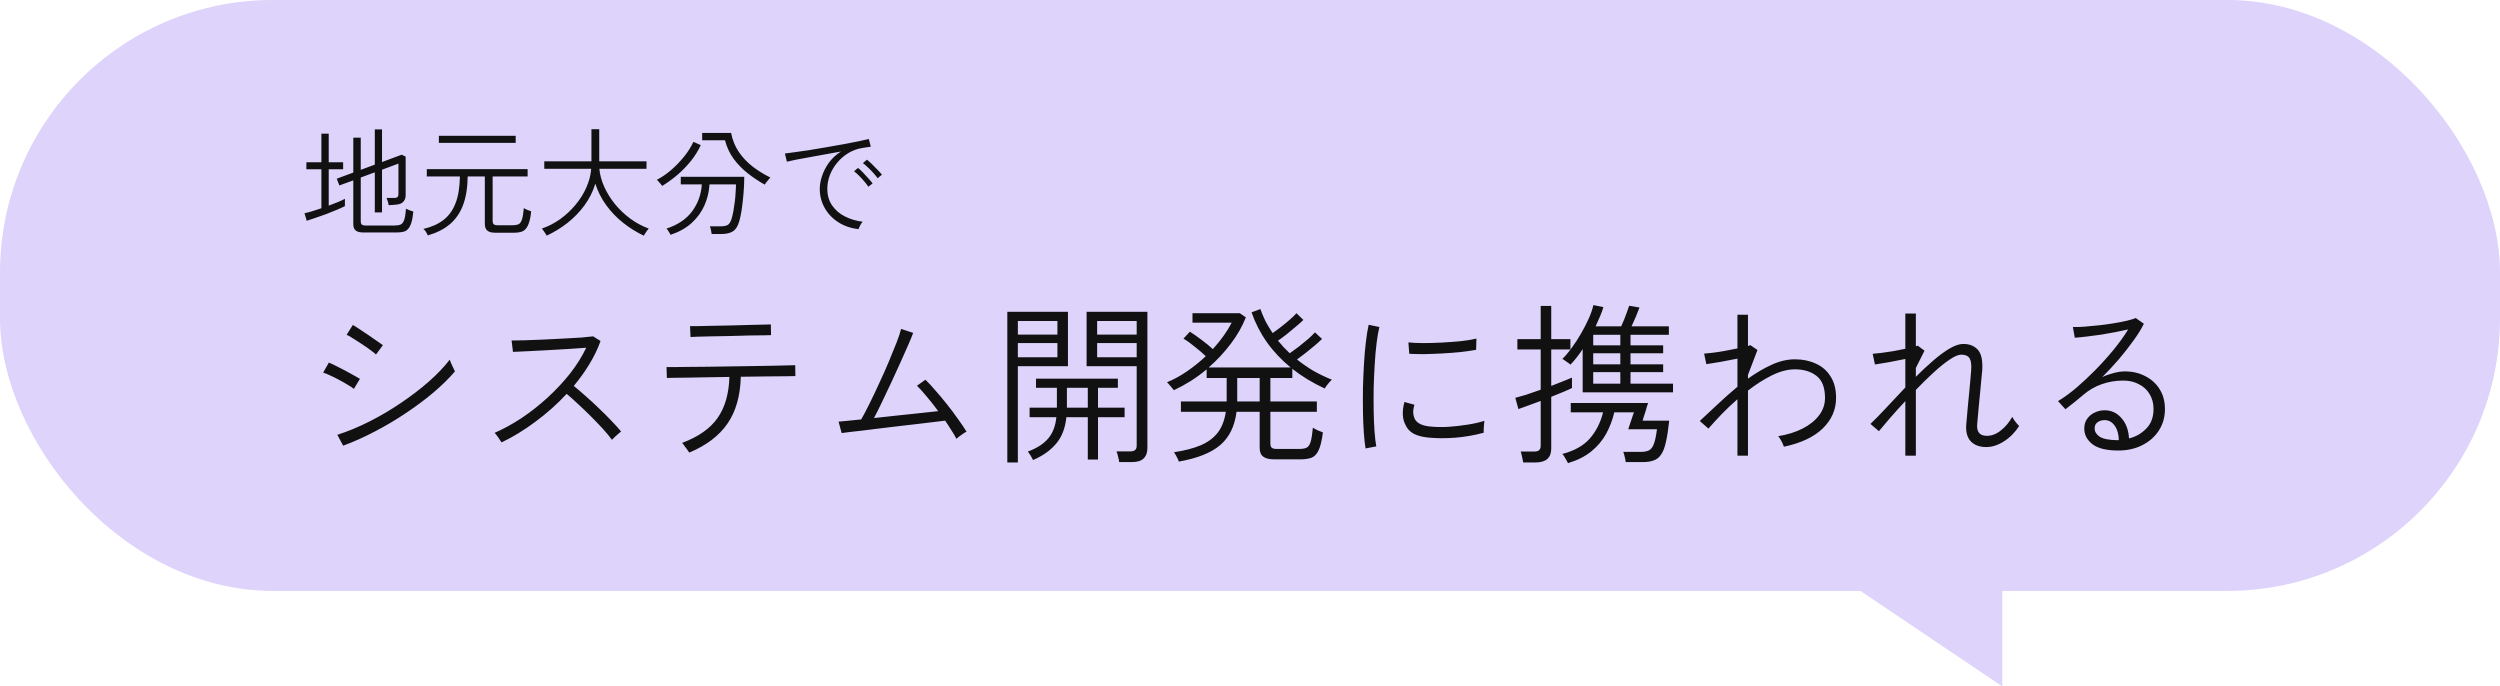 <svg width="550" height="151" viewBox="0 0 550 151" fill="none" xmlns="http://www.w3.org/2000/svg">
<rect width="550" height="130" rx="60" fill="#DDD3FB"/>
<path d="M440.5 151V115H387L440.5 151Z" fill="#DDD3FB"/>
<path d="M79.962 51.144C79.165 51.144 78.593 50.997 78.246 50.702C77.899 50.425 77.726 49.957 77.726 49.298V39.678L74.658 40.796L74.086 39.314L77.726 37.962V30.292H79.364V37.364L82.458 36.22V28.472H84.044V35.648L88.36 34.036L89.244 34.452V42.954C89.244 43.526 89.079 43.994 88.75 44.358C88.438 44.722 87.944 44.939 87.268 45.008C87.077 45.025 86.783 45.051 86.384 45.086C86.003 45.103 85.708 45.121 85.5 45.138C85.465 44.843 85.396 44.54 85.292 44.228C85.188 43.916 85.101 43.691 85.032 43.552H86.696C87.043 43.552 87.285 43.491 87.424 43.37C87.58 43.249 87.658 43.023 87.658 42.694V35.986L84.044 37.338V46.724H82.458V37.91L79.364 39.054V48.726C79.364 49.003 79.433 49.22 79.572 49.376C79.711 49.532 79.997 49.61 80.43 49.61H86.8C87.355 49.61 87.797 49.541 88.126 49.402C88.455 49.263 88.715 48.934 88.906 48.414C89.097 47.894 89.235 47.062 89.322 45.918C89.513 46.022 89.764 46.135 90.076 46.256C90.388 46.36 90.674 46.455 90.934 46.542C90.83 47.617 90.674 48.466 90.466 49.09C90.258 49.714 89.998 50.173 89.686 50.468C89.391 50.763 89.036 50.945 88.62 51.014C88.221 51.101 87.762 51.144 87.242 51.144H79.962ZM67.482 48.57L66.988 46.906C67.439 46.819 67.985 46.681 68.626 46.49C69.285 46.282 69.978 46.057 70.706 45.814V37.234H67.404V35.7H70.706V29.408H72.318V35.7H75.49V37.234H72.318V45.242C73.029 44.982 73.696 44.722 74.32 44.462C74.961 44.202 75.481 43.959 75.88 43.734V45.346C75.412 45.589 74.805 45.866 74.06 46.178C73.332 46.49 72.552 46.802 71.72 47.114C70.905 47.409 70.117 47.686 69.354 47.946C68.609 48.206 67.985 48.414 67.482 48.57ZM94.106 51.794C94.019 51.551 93.889 51.291 93.716 51.014C93.56 50.754 93.369 50.537 93.144 50.364C94.895 49.965 96.359 49.315 97.538 48.414C98.717 47.513 99.609 46.282 100.216 44.722C100.823 43.162 101.143 41.195 101.178 38.82H93.898V37.208H116.076V38.82H108.38V48.596C108.38 48.925 108.458 49.168 108.614 49.324C108.77 49.48 109.065 49.558 109.498 49.558H112.696C113.233 49.558 113.667 49.497 113.996 49.376C114.343 49.237 114.611 48.899 114.802 48.362C114.993 47.825 115.14 46.967 115.244 45.788C115.435 45.909 115.695 46.039 116.024 46.178C116.353 46.317 116.631 46.421 116.856 46.49C116.752 47.547 116.587 48.397 116.362 49.038C116.154 49.662 115.894 50.13 115.582 50.442C115.27 50.754 114.915 50.953 114.516 51.04C114.117 51.144 113.684 51.196 113.216 51.196H108.926C108.146 51.196 107.574 51.04 107.21 50.728C106.846 50.433 106.664 49.931 106.664 49.22V38.82H102.894C102.859 41.316 102.513 43.431 101.854 45.164C101.195 46.88 100.225 48.275 98.942 49.35C97.659 50.425 96.047 51.239 94.106 51.794ZM96.55 31.436V29.876H113.45V31.436H96.55ZM120.262 51.846C120.227 51.742 120.132 51.577 119.976 51.352C119.837 51.144 119.69 50.927 119.534 50.702C119.395 50.494 119.291 50.355 119.222 50.286C120.661 49.783 122.013 49.081 123.278 48.18C124.543 47.261 125.661 46.213 126.632 45.034C127.62 43.855 128.409 42.59 128.998 41.238C129.605 39.886 129.96 38.517 130.064 37.13H119.742V35.492H130.116V28.42H131.832V35.492H142.232V37.13H131.858C131.979 38.465 132.343 39.799 132.95 41.134C133.557 42.469 134.345 43.734 135.316 44.93C136.304 46.126 137.431 47.192 138.696 48.128C139.961 49.047 141.305 49.766 142.726 50.286C142.657 50.355 142.535 50.503 142.362 50.728C142.206 50.953 142.059 51.17 141.92 51.378C141.781 51.603 141.686 51.759 141.634 51.846C140.022 51.083 138.505 50.139 137.084 49.012C135.663 47.885 134.423 46.594 133.366 45.138C132.309 43.682 131.511 42.105 130.974 40.406C130.437 42.157 129.631 43.76 128.556 45.216C127.481 46.672 126.233 47.955 124.812 49.064C123.391 50.173 121.874 51.101 120.262 51.846ZM147.51 51.664C147.493 51.577 147.423 51.439 147.302 51.248C147.198 51.057 147.077 50.867 146.938 50.676C146.817 50.485 146.713 50.355 146.626 50.286C149.122 49.471 151.003 48.206 152.268 46.49C153.551 44.757 154.261 42.781 154.4 40.562H149.772V38.898H163.734C163.734 39.661 163.708 40.493 163.656 41.394C163.604 42.295 163.526 43.197 163.422 44.098C163.335 44.999 163.223 45.857 163.084 46.672C162.945 47.469 162.789 48.163 162.616 48.752C162.304 49.809 161.836 50.529 161.212 50.91C160.605 51.291 159.765 51.482 158.69 51.482H156.558C156.541 51.239 156.489 50.936 156.402 50.572C156.333 50.225 156.255 49.965 156.168 49.792H158.534C159.279 49.792 159.817 49.679 160.146 49.454C160.475 49.229 160.744 48.787 160.952 48.128C161.091 47.66 161.221 47.105 161.342 46.464C161.463 45.805 161.567 45.121 161.654 44.41C161.741 43.682 161.801 42.98 161.836 42.304C161.888 41.628 161.914 41.047 161.914 40.562H156.09C156.003 42.157 155.639 43.682 154.998 45.138C154.374 46.577 153.447 47.868 152.216 49.012C150.985 50.139 149.417 51.023 147.51 51.664ZM168.232 40.614C166.932 39.886 165.684 39.054 164.488 38.118C163.292 37.165 162.252 36.09 161.368 34.894C160.501 33.681 159.877 32.337 159.496 30.864H154.478V29.252H160.848C161.143 30.812 161.715 32.216 162.564 33.464C163.413 34.695 164.436 35.769 165.632 36.688C166.845 37.607 168.128 38.395 169.48 39.054C169.411 39.123 169.281 39.271 169.09 39.496C168.917 39.704 168.743 39.921 168.57 40.146C168.397 40.354 168.284 40.51 168.232 40.614ZM145.69 40.9C145.638 40.813 145.534 40.683 145.378 40.51C145.222 40.319 145.057 40.129 144.884 39.938C144.728 39.747 144.607 39.617 144.52 39.548C145.56 39.011 146.6 38.3 147.64 37.416C148.68 36.515 149.633 35.527 150.5 34.452C151.367 33.377 152.051 32.294 152.554 31.202L154.166 31.93C153.594 33.178 152.857 34.357 151.956 35.466C151.055 36.575 150.067 37.589 148.992 38.508C147.917 39.409 146.817 40.207 145.69 40.9ZM188.876 50.416C187.212 50.225 185.739 49.723 184.456 48.908C183.173 48.093 182.168 47.045 181.44 45.762C180.712 44.479 180.348 43.075 180.348 41.55C180.348 40.666 180.513 39.73 180.842 38.742C181.171 37.737 181.674 36.757 182.35 35.804C183.043 34.851 183.927 34.027 185.002 33.334C183.893 33.525 182.74 33.733 181.544 33.958C180.365 34.166 179.221 34.374 178.112 34.582C177.02 34.773 176.032 34.955 175.148 35.128C174.281 35.301 173.605 35.449 173.12 35.57L172.678 33.776C173.25 33.707 174.013 33.603 174.966 33.464C175.937 33.325 177.02 33.169 178.216 32.996C179.412 32.805 180.643 32.597 181.908 32.372C183.191 32.147 184.421 31.93 185.6 31.722C186.796 31.497 187.871 31.289 188.824 31.098C189.795 30.89 190.566 30.717 191.138 30.578L191.58 32.268C191.355 32.303 191.069 32.346 190.722 32.398C190.393 32.45 190.011 32.511 189.578 32.58C188.538 32.753 187.559 33.117 186.64 33.672C185.721 34.227 184.915 34.92 184.222 35.752C183.529 36.567 182.983 37.477 182.584 38.482C182.203 39.47 182.012 40.493 182.012 41.55C182.012 42.971 182.367 44.193 183.078 45.216C183.789 46.239 184.733 47.045 185.912 47.634C187.091 48.223 188.382 48.605 189.786 48.778C189.595 48.986 189.413 49.255 189.24 49.584C189.067 49.913 188.945 50.191 188.876 50.416ZM193.088 39.21C192.845 38.863 192.533 38.482 192.152 38.066C191.771 37.633 191.372 37.225 190.956 36.844C190.54 36.445 190.167 36.125 189.838 35.882L190.722 35.128C191.017 35.353 191.381 35.674 191.814 36.09C192.247 36.506 192.663 36.931 193.062 37.364C193.478 37.78 193.799 38.135 194.024 38.43L193.088 39.21ZM191.034 41.082C190.809 40.718 190.505 40.319 190.124 39.886C189.76 39.453 189.379 39.037 188.98 38.638C188.581 38.239 188.217 37.919 187.888 37.676L188.772 36.948C189.067 37.173 189.422 37.503 189.838 37.936C190.254 38.369 190.661 38.811 191.06 39.262C191.459 39.695 191.762 40.059 191.97 40.354L191.034 41.082ZM75.5 98.05L74.208 95.656C76.513 94.921 78.869 93.946 81.276 92.73C83.683 91.514 86.001 90.146 88.23 88.626C90.485 87.106 92.537 85.535 94.386 83.914C96.235 82.267 97.755 80.671 98.946 79.126C98.997 79.278 99.098 79.544 99.25 79.924C99.402 80.279 99.567 80.633 99.744 80.988C99.921 81.343 100.035 81.583 100.086 81.71C98.819 83.205 97.261 84.737 95.412 86.308C93.588 87.853 91.574 89.361 89.37 90.83C87.191 92.299 84.911 93.655 82.53 94.896C80.174 96.137 77.831 97.189 75.5 98.05ZM82.72 77.986C82.517 77.783 82.137 77.479 81.58 77.074C81.023 76.643 80.389 76.2 79.68 75.744C78.971 75.263 78.299 74.832 77.666 74.452C77.058 74.047 76.589 73.781 76.26 73.654L77.628 71.488C78.033 71.716 78.553 72.045 79.186 72.476C79.819 72.881 80.465 73.312 81.124 73.768C81.808 74.224 82.429 74.655 82.986 75.06C83.543 75.44 83.961 75.731 84.24 75.934L82.72 77.986ZM77.856 85.548C77.552 85.295 77.109 85.003 76.526 84.674C75.969 84.319 75.348 83.965 74.664 83.61C73.98 83.23 73.321 82.901 72.688 82.622C72.055 82.318 71.523 82.103 71.092 81.976L72.346 79.772C72.802 79.949 73.347 80.203 73.98 80.532C74.639 80.861 75.31 81.203 75.994 81.558C76.678 81.913 77.299 82.255 77.856 82.584C78.439 82.913 78.882 83.167 79.186 83.344L77.856 85.548ZM110.346 97.328C110.27 97.201 110.131 96.999 109.928 96.72C109.751 96.416 109.548 96.125 109.32 95.846C109.117 95.542 108.94 95.339 108.788 95.238C110.764 94.377 112.753 93.287 114.754 91.97C116.755 90.627 118.655 89.133 120.454 87.486C122.278 85.814 123.925 84.053 125.394 82.204C126.863 80.329 128.054 78.429 128.966 76.504C127.877 76.58 126.585 76.669 125.09 76.77C123.621 76.846 122.101 76.935 120.53 77.036C118.959 77.112 117.49 77.188 116.122 77.264C114.779 77.315 113.69 77.365 112.854 77.416L112.55 74.908C113.133 74.908 114.019 74.895 115.21 74.87C116.426 74.819 117.794 74.769 119.314 74.718C120.834 74.642 122.341 74.566 123.836 74.49C125.331 74.414 126.673 74.338 127.864 74.262C129.055 74.161 129.929 74.072 130.486 73.996L132.12 75.022C131.512 76.719 130.701 78.404 129.688 80.076C128.675 81.748 127.522 83.357 126.23 84.902C127.041 85.561 127.927 86.321 128.89 87.182C129.878 88.043 130.853 88.943 131.816 89.88C132.804 90.817 133.716 91.729 134.552 92.616C135.388 93.477 136.085 94.25 136.642 94.934C136.49 95.035 136.275 95.213 135.996 95.466C135.743 95.694 135.477 95.935 135.198 96.188C134.945 96.416 134.755 96.606 134.628 96.758C134.121 96.049 133.463 95.251 132.652 94.364C131.841 93.477 130.967 92.565 130.03 91.628C129.093 90.691 128.155 89.791 127.218 88.93C126.281 88.043 125.432 87.283 124.672 86.65C122.569 88.905 120.264 90.957 117.756 92.806C115.273 94.655 112.803 96.163 110.346 97.328ZM151.652 99.57C151.576 99.443 151.424 99.228 151.196 98.924C150.993 98.62 150.778 98.329 150.55 98.05C150.347 97.746 150.183 97.543 150.056 97.442C153.653 96.099 156.263 94.263 157.884 91.932C159.505 89.601 160.367 86.599 160.468 82.926C158.796 82.951 157.162 82.977 155.566 83.002C153.995 83.027 152.564 83.053 151.272 83.078C149.98 83.078 148.929 83.091 148.118 83.116C147.307 83.141 146.839 83.154 146.712 83.154L146.636 80.76C146.737 80.76 147.193 80.76 148.004 80.76C148.84 80.76 149.917 80.747 151.234 80.722C152.577 80.697 154.059 80.684 155.68 80.684C157.327 80.659 159.024 80.633 160.772 80.608C162.52 80.583 164.205 80.557 165.826 80.532C167.473 80.507 168.967 80.481 170.31 80.456C171.653 80.431 172.729 80.405 173.54 80.38C174.376 80.355 174.845 80.342 174.946 80.342L174.984 82.736C174.857 82.736 174.211 82.749 173.046 82.774C171.906 82.774 170.449 82.787 168.676 82.812C166.903 82.837 165.003 82.863 162.976 82.888C162.875 87.068 161.899 90.501 160.05 93.186C158.226 95.846 155.427 97.974 151.652 99.57ZM151.918 74.148L151.804 71.754C151.905 71.754 152.387 71.754 153.248 71.754C154.135 71.729 155.237 71.703 156.554 71.678C157.871 71.653 159.252 71.627 160.696 71.602C162.165 71.551 163.546 71.513 164.838 71.488C166.155 71.463 167.245 71.437 168.106 71.412C168.993 71.387 169.487 71.374 169.588 71.374L169.626 73.73C169.525 73.73 169.031 73.743 168.144 73.768C167.283 73.768 166.193 73.781 164.876 73.806C163.584 73.831 162.216 73.869 160.772 73.92C159.328 73.945 157.947 73.971 156.63 73.996C155.338 74.021 154.261 74.047 153.4 74.072C152.539 74.097 152.045 74.123 151.918 74.148ZM210.4 96.53C210.147 95.998 209.792 95.39 209.336 94.706C208.905 93.997 208.437 93.275 207.93 92.54C207.499 92.591 206.777 92.679 205.764 92.806C204.776 92.907 203.611 93.047 202.268 93.224C200.925 93.376 199.507 93.541 198.012 93.718C196.517 93.895 195.035 94.073 193.566 94.25C192.122 94.427 190.792 94.592 189.576 94.744C188.36 94.871 187.359 94.985 186.574 95.086C185.789 95.187 185.32 95.251 185.168 95.276L184.484 92.768C184.611 92.768 185.13 92.717 186.042 92.616C186.979 92.515 188.119 92.401 189.462 92.274C189.994 91.362 190.602 90.209 191.286 88.816C191.995 87.397 192.717 85.877 193.452 84.256C194.212 82.635 194.921 81.039 195.58 79.468C196.239 77.897 196.809 76.491 197.29 75.25C197.771 73.983 198.088 73.021 198.24 72.362L200.9 73.236C200.697 73.793 200.355 74.629 199.874 75.744C199.393 76.833 198.835 78.087 198.202 79.506C197.569 80.925 196.897 82.394 196.188 83.914C195.479 85.434 194.782 86.903 194.098 88.322C193.439 89.715 192.831 90.931 192.274 91.97C193.971 91.793 195.719 91.603 197.518 91.4C199.317 91.197 201.001 91.02 202.572 90.868C204.168 90.691 205.447 90.551 206.41 90.45C205.549 89.285 204.7 88.208 203.864 87.22C203.028 86.207 202.319 85.421 201.736 84.864L203.598 83.534C204.282 84.193 205.029 85.003 205.84 85.966C206.676 86.903 207.512 87.904 208.348 88.968C209.209 90.032 210.007 91.096 210.742 92.16C211.502 93.199 212.135 94.136 212.642 94.972C212.49 95.023 212.249 95.162 211.92 95.39C211.616 95.593 211.312 95.808 211.008 96.036C210.729 96.264 210.527 96.429 210.4 96.53ZM246.234 101.66C246.183 101.305 246.095 100.887 245.968 100.406C245.867 99.925 245.753 99.557 245.626 99.304H248.628C249.135 99.304 249.502 99.203 249.73 99C249.958 98.823 250.072 98.493 250.072 98.012V80.57H239.052V68.6H252.428V98.544C252.428 99.557 252.149 100.33 251.592 100.862C251.06 101.394 250.199 101.66 249.008 101.66H246.234ZM221.61 101.736V68.6H234.948V80.57H223.928V101.736H221.61ZM227.272 101.204C226.943 100.52 226.563 99.899 226.132 99.342C228.108 98.607 229.59 97.657 230.578 96.492C231.591 95.327 232.199 93.756 232.402 91.78H226.512V89.69H232.516V85.32H227.918V83.306H245.93V85.32H241.56V89.69H247.412V91.78H241.56V101.09H239.318V91.78H234.606C234.353 94.212 233.593 96.163 232.326 97.632C231.085 99.101 229.4 100.292 227.272 101.204ZM223.928 78.594H232.63V75.478H223.928V78.594ZM241.37 78.594H250.072V75.478H241.37V78.594ZM223.928 73.616H232.63V70.614H223.928V73.616ZM241.37 73.616H250.072V70.614H241.37V73.616ZM234.72 89.69H239.318V85.32H234.72V89.69ZM259.344 101.546C259.268 101.267 259.116 100.925 258.888 100.52C258.685 100.115 258.483 99.773 258.28 99.494C260.611 99.139 262.561 98.633 264.132 97.974C265.728 97.29 266.982 96.365 267.894 95.2C268.806 94.009 269.401 92.477 269.68 90.602H259.8V88.322H269.87V83.154H265.462V81.254C264.347 82.191 263.169 83.053 261.928 83.838C260.712 84.598 259.483 85.269 258.242 85.852C258.191 85.751 258.052 85.573 257.824 85.32C257.621 85.067 257.406 84.813 257.178 84.56C256.975 84.307 256.823 84.155 256.722 84.104C258.217 83.496 259.699 82.685 261.168 81.672C262.637 80.659 264.005 79.557 265.272 78.366C264.563 77.682 263.752 76.985 262.84 76.276C261.953 75.541 261.13 74.946 260.37 74.49L261.776 72.97C262.536 73.451 263.385 74.047 264.322 74.756C265.285 75.465 266.121 76.149 266.83 76.808C268.629 74.807 270.009 72.869 270.972 70.994H262.346V68.904H272.758L274.088 69.816C273.303 71.817 272.188 73.768 270.744 75.668C269.325 77.543 267.717 79.265 265.918 80.836H283.93C279.851 77.492 276.989 73.451 275.342 68.714L277.28 67.992C277.609 68.904 277.989 69.803 278.42 70.69C278.876 71.551 279.395 72.413 279.978 73.274C280.535 72.894 281.156 72.438 281.84 71.906C282.524 71.374 283.17 70.842 283.778 70.31C284.411 69.753 284.893 69.284 285.222 68.904L286.742 70.386C286.286 70.842 285.716 71.349 285.032 71.906C284.373 72.463 283.702 73.021 283.018 73.578C282.334 74.11 281.713 74.566 281.156 74.946C281.561 75.427 281.967 75.896 282.372 76.352C282.803 76.808 283.259 77.264 283.74 77.72C284.323 77.315 284.981 76.833 285.716 76.276C286.451 75.693 287.147 75.123 287.806 74.566C288.465 73.983 288.959 73.502 289.288 73.122L290.846 74.566C290.415 74.997 289.871 75.491 289.212 76.048C288.553 76.605 287.882 77.15 287.198 77.682C286.514 78.214 285.893 78.683 285.336 79.088C286.451 79.975 287.641 80.798 288.908 81.558C290.2 82.293 291.568 82.951 293.012 83.534C292.911 83.61 292.733 83.787 292.48 84.066C292.252 84.319 292.037 84.585 291.834 84.864C291.631 85.143 291.505 85.345 291.454 85.472C288.769 84.231 286.387 82.787 284.31 81.14V83.154H279.484V88.322H289.706V90.602H279.484V97.632C279.484 98.012 279.585 98.303 279.788 98.506C279.991 98.683 280.383 98.772 280.966 98.772H285.716C286.451 98.772 287.021 98.683 287.426 98.506C287.831 98.303 288.135 97.873 288.338 97.214C288.541 96.53 288.705 95.491 288.832 94.098C289.111 94.275 289.465 94.465 289.896 94.668C290.352 94.845 290.732 94.997 291.036 95.124C290.808 96.923 290.491 98.24 290.086 99.076C289.681 99.937 289.149 100.482 288.49 100.71C287.857 100.938 287.071 101.052 286.134 101.052H280.282C279.193 101.052 278.395 100.849 277.888 100.444C277.381 100.064 277.128 99.418 277.128 98.506V90.602H272.036C271.631 93.794 270.427 96.239 268.426 97.936C266.425 99.633 263.397 100.837 259.344 101.546ZM272.188 88.322H277.128V83.154H272.188V88.322ZM300.422 98.658C300.27 97.746 300.143 96.593 300.042 95.2C299.941 93.781 299.877 92.223 299.852 90.526C299.827 88.829 299.827 87.081 299.852 85.282C299.903 83.458 299.979 81.685 300.08 79.962C300.181 78.239 300.321 76.643 300.498 75.174C300.675 73.705 300.878 72.463 301.106 71.45L303.462 71.944C303.234 72.856 303.031 74.021 302.854 75.44C302.677 76.859 302.537 78.417 302.436 80.114C302.335 81.786 302.259 83.509 302.208 85.282C302.183 87.055 302.183 88.765 302.208 90.412C302.233 92.059 302.297 93.566 302.398 94.934C302.499 96.277 302.626 97.366 302.778 98.202L300.422 98.658ZM314.216 96.264C312.899 96.137 311.809 95.846 310.948 95.39C310.112 94.909 309.517 94.237 309.162 93.376C308.503 92.109 308.44 90.463 308.972 88.436L311.176 89.044C310.973 89.728 310.885 90.336 310.91 90.868C310.961 91.4 311.1 91.881 311.328 92.312C311.86 93.173 312.962 93.68 314.634 93.832C315.799 93.959 317.117 93.984 318.586 93.908C320.055 93.807 321.499 93.642 322.918 93.414C324.362 93.186 325.578 92.907 326.566 92.578C326.541 92.705 326.515 92.958 326.49 93.338C326.465 93.693 326.439 94.06 326.414 94.44C326.414 94.795 326.414 95.048 326.414 95.2C324.387 95.757 322.272 96.125 320.068 96.302C317.889 96.454 315.939 96.441 314.216 96.264ZM310.036 77.834L309.846 75.326C310.758 75.427 311.86 75.478 313.152 75.478C314.444 75.478 315.799 75.44 317.218 75.364C318.662 75.288 320.043 75.187 321.36 75.06C322.703 74.908 323.855 74.718 324.818 74.49L324.742 76.96C323.779 77.137 322.639 77.302 321.322 77.454C320.03 77.581 318.687 77.682 317.294 77.758C315.926 77.834 314.596 77.885 313.304 77.91C312.037 77.91 310.948 77.885 310.036 77.834ZM348.188 86.308V76.808C347.757 77.467 347.301 78.1 346.82 78.708C346.364 79.291 345.921 79.797 345.49 80.228C345.439 80.152 345.287 80.025 345.034 79.848C344.781 79.671 344.527 79.493 344.274 79.316C344.021 79.113 343.831 78.999 343.704 78.974C344.388 78.315 345.085 77.492 345.794 76.504C346.529 75.516 347.213 74.465 347.846 73.35C348.505 72.21 349.075 71.095 349.556 70.006C350.037 68.917 350.367 67.954 350.544 67.118L352.748 67.574C352.571 68.182 352.33 68.841 352.026 69.55C351.722 70.259 351.393 71.007 351.038 71.792H356.662C356.865 71.361 357.08 70.867 357.308 70.31C357.536 69.727 357.751 69.157 357.954 68.6C358.157 68.043 358.309 67.599 358.41 67.27L360.69 67.65C360.487 68.207 360.221 68.879 359.892 69.664C359.563 70.449 359.246 71.159 358.942 71.792H367.15V73.654H358.714V75.972H365.896V77.72H358.714V80.152H365.896V81.862H358.714V84.408H368.062V86.308H348.188ZM335.116 101.736C335.065 101.407 334.977 100.989 334.85 100.482C334.749 99.975 334.647 99.595 334.546 99.342H337.472C338.004 99.342 338.384 99.241 338.612 99.038C338.84 98.835 338.954 98.493 338.954 98.012V88.208C337.865 88.613 336.864 88.981 335.952 89.31C335.04 89.639 334.407 89.867 334.052 89.994L333.368 87.524C333.951 87.372 334.749 87.144 335.762 86.84C336.775 86.511 337.839 86.143 338.954 85.738V76.884H333.824V74.604H338.954V67.308H341.272V74.604H345.49V76.884H341.272V84.902C342.26 84.522 343.159 84.167 343.97 83.838C344.806 83.509 345.427 83.255 345.832 83.078V85.358C345.503 85.535 344.92 85.801 344.084 86.156C343.248 86.511 342.311 86.891 341.272 87.296V98.658C341.272 100.71 340.132 101.736 337.852 101.736H335.116ZM344.958 101.888C344.907 101.761 344.793 101.546 344.616 101.242C344.464 100.963 344.299 100.685 344.122 100.406C343.945 100.127 343.805 99.95 343.704 99.874C346.339 99.19 348.353 98.063 349.746 96.492C351.139 94.896 352.115 92.971 352.672 90.716H345.566V88.664H362.59C362.565 88.715 362.489 88.93 362.362 89.31C362.261 89.69 362.134 90.121 361.982 90.602C361.83 91.083 361.691 91.514 361.564 91.894C361.463 92.274 361.399 92.489 361.374 92.54H367.226C367.023 94.465 366.783 96.023 366.504 97.214C366.251 98.405 365.909 99.317 365.478 99.95C365.047 100.609 364.503 101.052 363.844 101.28C363.185 101.533 362.362 101.66 361.374 101.66H357.65C357.625 101.305 357.549 100.9 357.422 100.444C357.321 99.988 357.219 99.646 357.118 99.418H360.956C361.716 99.418 362.324 99.304 362.78 99.076C363.236 98.848 363.591 98.379 363.844 97.67C364.123 96.961 364.351 95.884 364.528 94.44H358.22C358.245 94.389 358.309 94.187 358.41 93.832C358.537 93.452 358.676 93.034 358.828 92.578C359.005 92.097 359.145 91.679 359.246 91.324C359.373 90.969 359.449 90.767 359.474 90.716H355.142C354.762 92.363 354.167 93.933 353.356 95.428C352.545 96.897 351.456 98.189 350.088 99.304C348.72 100.419 347.01 101.28 344.958 101.888ZM350.506 84.408H356.472V81.862H350.506V84.408ZM350.506 80.152H356.472V77.72H350.506V80.152ZM350.506 75.972H356.472V73.654H350.506V75.972ZM382.236 100.254V87.828C381.02 88.892 379.867 89.981 378.778 91.096C377.714 92.211 376.739 93.275 375.852 94.288L373.952 92.616C375.219 91.451 376.549 90.209 377.942 88.892C379.335 87.575 380.767 86.308 382.236 85.092V78.898C381.02 79.151 379.766 79.392 378.474 79.62C377.182 79.848 376.156 80.013 375.396 80.114L374.902 77.796C375.358 77.771 375.991 77.707 376.802 77.606C377.638 77.505 378.537 77.365 379.5 77.188C380.463 77.011 381.375 76.833 382.236 76.656V69.246H384.554V76.124C384.681 76.073 384.782 76.035 384.858 76.01C384.934 75.985 385.01 75.959 385.086 75.934L386.644 76.998L384.554 82.47V83.306C386.277 82.065 387.999 81.051 389.722 80.266C391.47 79.455 393.193 79.05 394.89 79.05C396.587 79.05 398.12 79.367 399.488 80C400.856 80.608 401.933 81.545 402.718 82.812C403.529 84.053 403.934 85.624 403.934 87.524C403.934 90.133 402.946 92.388 400.97 94.288C399.019 96.163 396.182 97.493 392.458 98.278C392.357 97.949 392.179 97.543 391.926 97.062C391.673 96.581 391.432 96.213 391.204 95.96C393.231 95.631 395.017 95.073 396.562 94.288C398.107 93.503 399.311 92.54 400.172 91.4C401.059 90.26 401.502 88.968 401.502 87.524C401.502 85.269 400.881 83.661 399.64 82.698C398.399 81.735 396.815 81.254 394.89 81.254C393.294 81.254 391.597 81.697 389.798 82.584C388.025 83.471 386.277 84.585 384.554 85.928V100.254H382.236ZM419.172 100.254V88.246C418.007 89.487 416.917 90.691 415.904 91.856C414.916 93.021 414.067 94.022 413.358 94.858L411.496 93.262C412.509 92.299 413.675 91.109 414.992 89.69C416.335 88.246 417.728 86.764 419.172 85.244V78.974C417.981 79.227 416.753 79.468 415.486 79.696C414.219 79.899 413.219 80.063 412.484 80.19L411.99 77.834C412.446 77.809 413.067 77.745 413.852 77.644C414.663 77.543 415.537 77.416 416.474 77.264C417.437 77.087 418.336 76.909 419.172 76.732V68.98H421.49V76.162C421.566 76.137 421.629 76.124 421.68 76.124C421.756 76.099 421.832 76.073 421.908 76.048L423.39 77.15L421.49 80.95V82.888C422.807 81.571 424.099 80.367 425.366 79.278C426.633 78.189 427.823 77.315 428.938 76.656C430.078 75.997 431.066 75.668 431.902 75.668C433.295 75.668 434.372 76.099 435.132 76.96C435.917 77.821 436.234 79.367 436.082 81.596C436.057 82.001 435.993 82.635 435.892 83.496C435.816 84.357 435.727 85.32 435.626 86.384C435.525 87.448 435.423 88.487 435.322 89.5C435.246 90.488 435.17 91.337 435.094 92.046C435.018 92.755 434.98 93.173 434.98 93.3C434.828 95.023 435.537 95.884 437.108 95.884C438.197 95.884 439.236 95.479 440.224 94.668C441.237 93.857 442.061 92.869 442.694 91.704C442.821 91.983 443.049 92.337 443.378 92.768C443.707 93.199 443.986 93.515 444.214 93.718C443.327 95.111 442.213 96.239 440.87 97.1C439.553 97.936 438.261 98.354 436.994 98.354C435.525 98.354 434.385 97.936 433.574 97.1C432.763 96.239 432.434 94.959 432.586 93.262C432.586 93.135 432.624 92.717 432.7 92.008C432.776 91.273 432.852 90.399 432.928 89.386C433.029 88.373 433.131 87.334 433.232 86.27C433.333 85.206 433.422 84.243 433.498 83.382C433.574 82.521 433.625 81.9 433.65 81.52C433.751 80.253 433.637 79.354 433.308 78.822C432.979 78.29 432.371 78.024 431.484 78.024C430.825 78.024 429.964 78.391 428.9 79.126C427.836 79.835 426.658 80.785 425.366 81.976C424.099 83.141 422.807 84.408 421.49 85.776V100.254H419.172ZM466.026 99.114C463.467 99.114 461.58 98.658 460.364 97.746C459.148 96.809 458.54 95.656 458.54 94.288C458.54 93.427 458.755 92.705 459.186 92.122C459.617 91.514 460.174 91.058 460.858 90.754C461.542 90.425 462.264 90.26 463.024 90.26C464.493 90.26 465.722 90.83 466.71 91.97C467.723 93.11 468.281 94.605 468.382 96.454C469.851 96.099 471.118 95.377 472.182 94.288C473.246 93.199 473.778 91.767 473.778 89.994C473.778 88.727 473.487 87.625 472.904 86.688C472.347 85.751 471.561 85.029 470.548 84.522C469.56 83.99 468.42 83.724 467.128 83.724C465.456 83.724 463.873 83.99 462.378 84.522C460.909 85.029 459.553 85.814 458.312 86.878C457.881 87.258 457.273 87.765 456.488 88.398C455.703 89.031 455.006 89.576 454.398 90.032L452.764 88.246C454.031 87.486 455.373 86.511 456.792 85.32C458.211 84.104 459.629 82.774 461.048 81.33C462.467 79.886 463.797 78.404 465.038 76.884C466.279 75.364 467.331 73.895 468.192 72.476C467.432 72.653 466.533 72.843 465.494 73.046C464.481 73.249 463.417 73.439 462.302 73.616C461.187 73.768 460.123 73.907 459.11 74.034C458.097 74.161 457.21 74.249 456.45 74.3L456.032 71.944C456.716 71.969 457.565 71.944 458.578 71.868C459.591 71.792 460.668 71.691 461.808 71.564C462.948 71.437 464.05 71.285 465.114 71.108C466.203 70.931 467.166 70.741 468.002 70.538C468.838 70.335 469.459 70.145 469.864 69.968L471.65 71.222C471.067 72.413 470.282 73.679 469.294 75.022C468.331 76.365 467.267 77.72 466.102 79.088C464.937 80.431 463.733 81.723 462.492 82.964C463.227 82.609 464.037 82.318 464.924 82.09C465.836 81.837 466.685 81.71 467.47 81.71C469.167 81.71 470.675 82.065 471.992 82.774C473.335 83.458 474.386 84.421 475.146 85.662C475.906 86.903 476.286 88.347 476.286 89.994C476.286 91.767 475.843 93.338 474.956 94.706C474.069 96.074 472.853 97.151 471.308 97.936C469.763 98.721 468.002 99.114 466.026 99.114ZM465.684 96.834H466.14C466.115 95.517 465.811 94.453 465.228 93.642C464.645 92.831 463.911 92.426 463.024 92.426C462.391 92.426 461.859 92.591 461.428 92.92C461.023 93.224 460.82 93.667 460.82 94.25C460.82 94.959 461.187 95.567 461.922 96.074C462.682 96.555 463.936 96.809 465.684 96.834Z" fill="#111111"/>
</svg>
